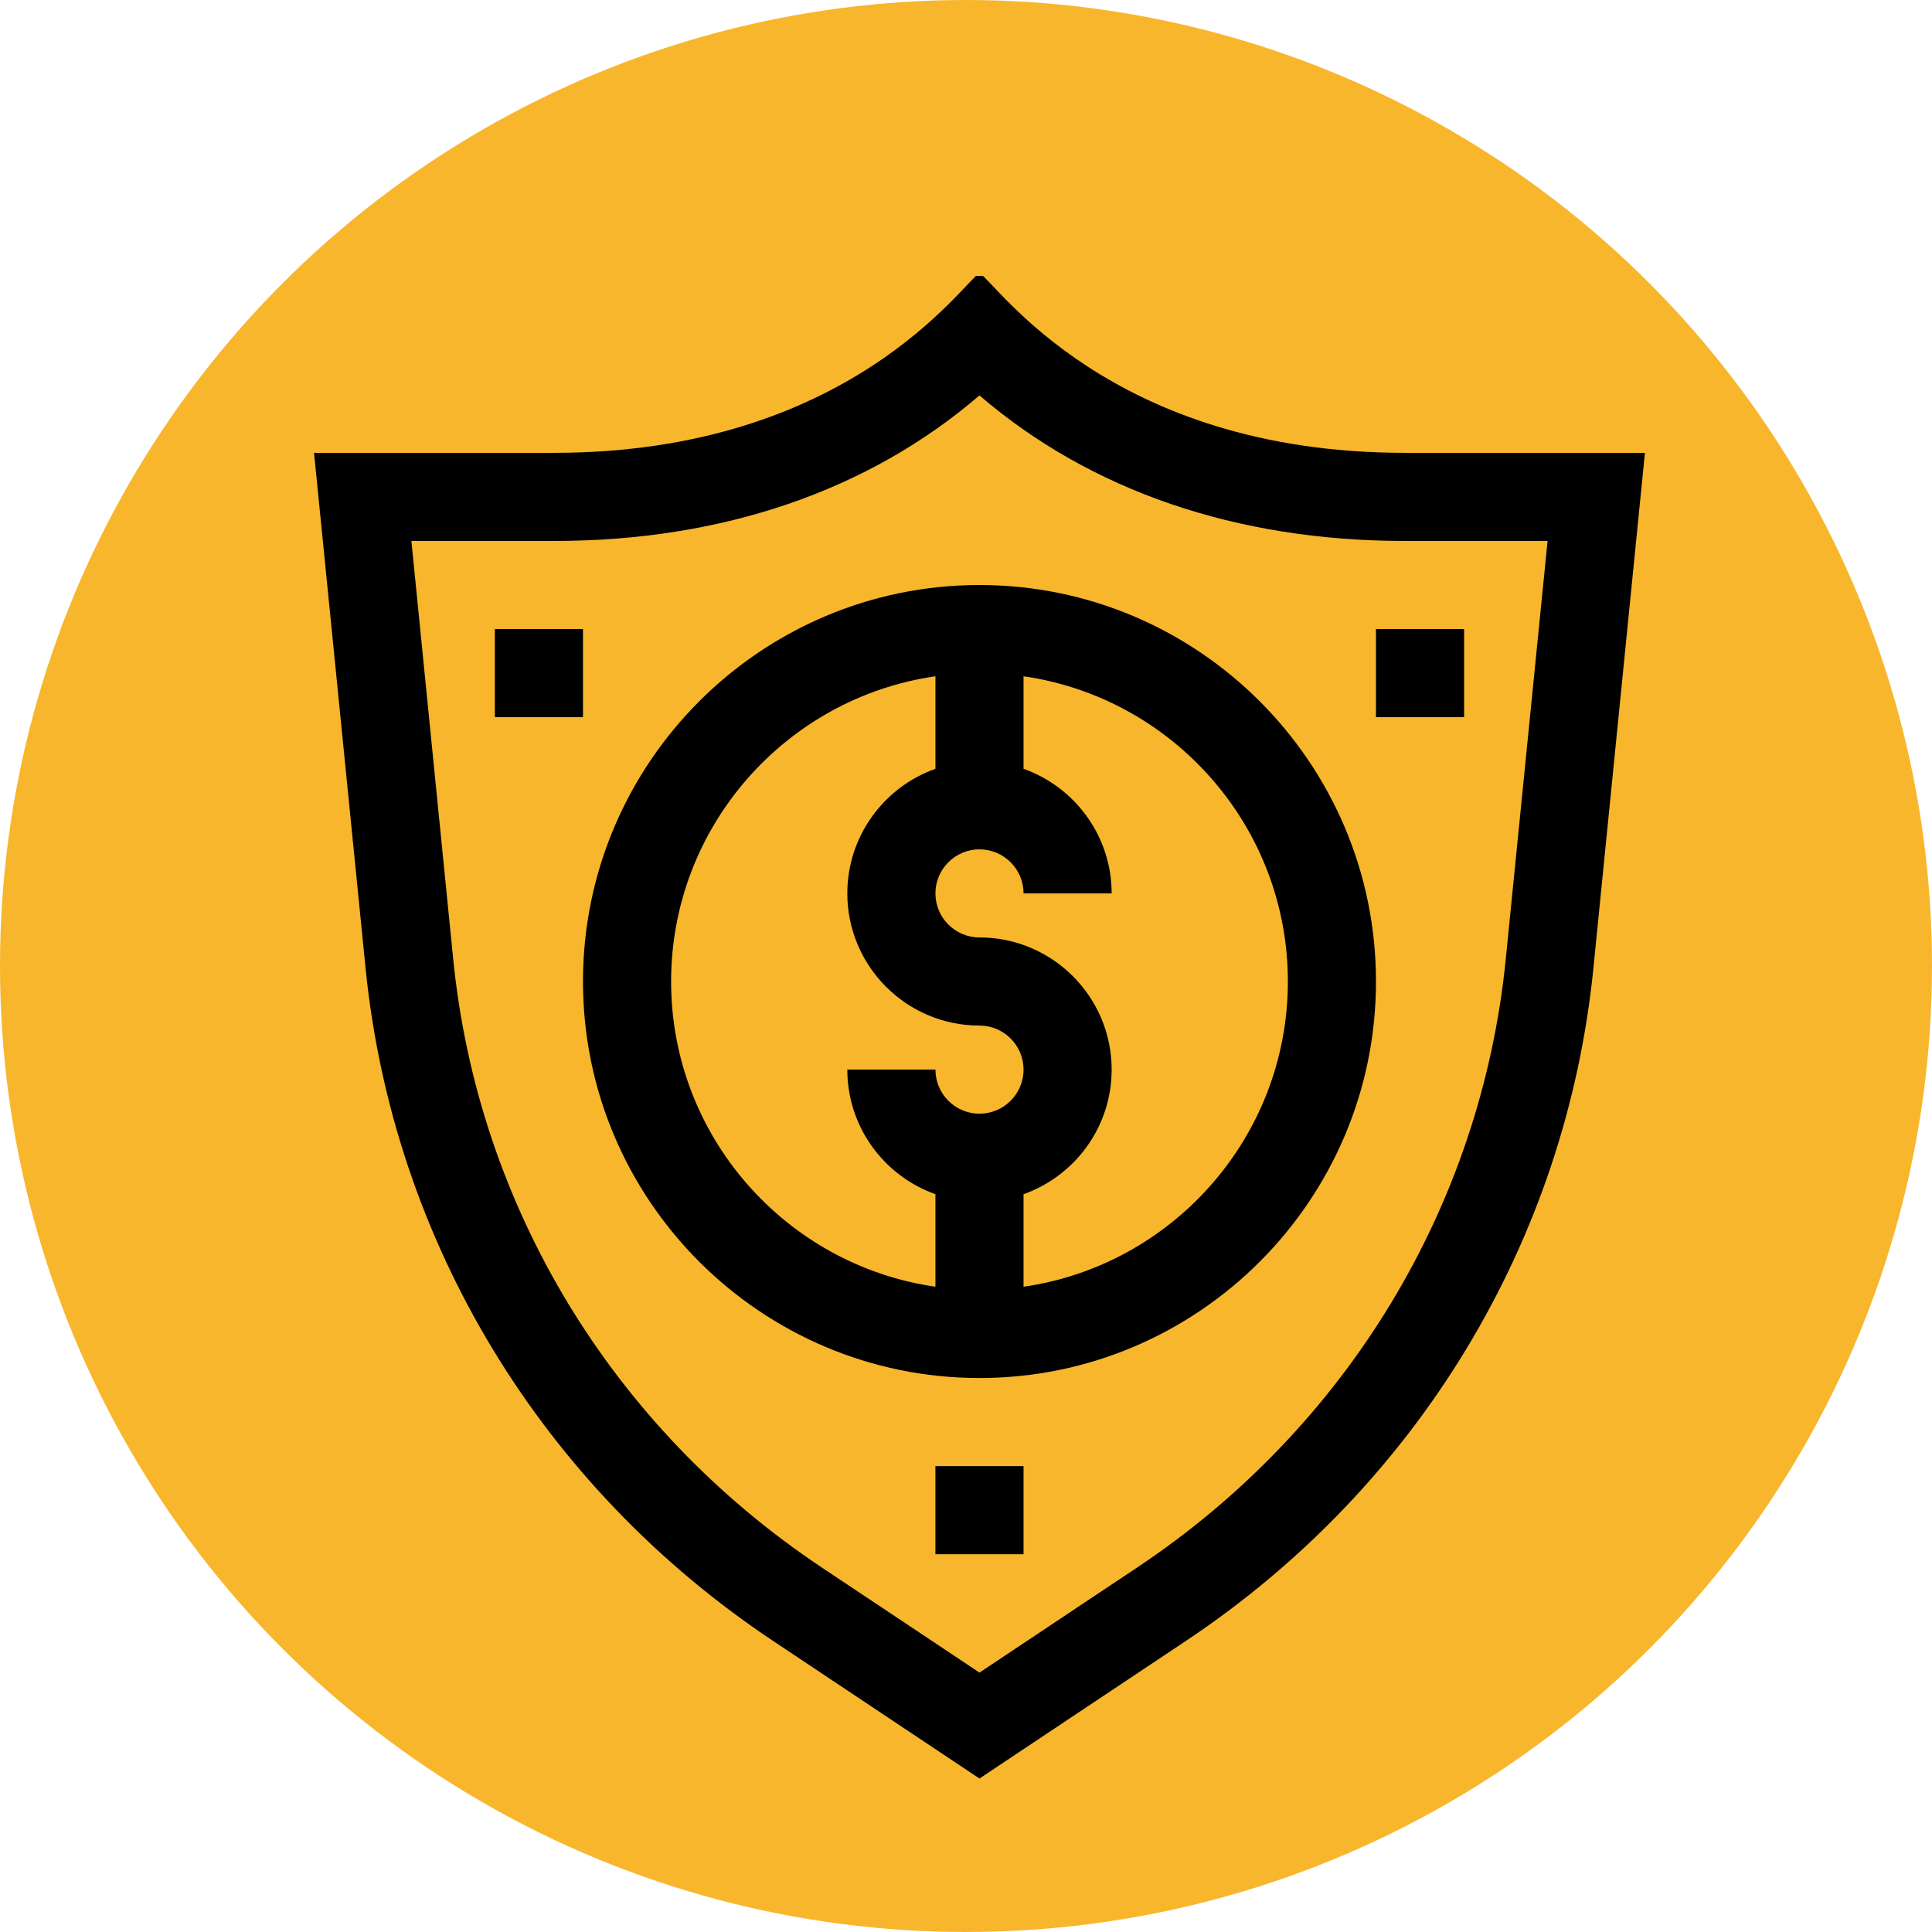 <svg width="77" height="77" viewBox="0 0 77 77" fill="none" xmlns="http://www.w3.org/2000/svg">
<circle cx="38.5" cy="38.5" r="38.5" fill="#F8B62D"/>
<g clip-path="url(#clip0_189_1528)">
<path d="M30.805 65.395L39.037 70.883L47.27 65.395C56.499 59.242 62.417 49.467 63.506 38.578L65.559 18.048H55.993C44.209 18.048 39.715 11.272 39.037 10.883C38.377 11.261 33.845 18.048 22.081 18.048H12.516L14.569 38.578C15.657 49.468 21.575 59.242 30.805 65.395ZM22.081 21.56C28.79 21.56 34.614 19.56 39.037 15.759C43.46 19.56 49.284 21.56 55.993 21.56H61.679L60.012 38.229C59.028 48.068 53.674 56.905 45.322 62.473L39.037 66.662L32.753 62.473C24.401 56.905 19.047 48.068 18.063 38.229L16.396 21.56H22.081Z" fill="black"/>
<path d="M39.037 54.921C47.751 54.921 54.84 47.831 54.84 39.118C54.84 30.405 47.751 23.316 39.037 23.316C30.324 23.316 23.235 30.405 23.235 39.118C23.235 47.831 30.324 54.921 39.037 54.921ZM39.037 33.851C40.006 33.851 40.793 34.638 40.793 35.606H44.305C44.305 33.317 42.837 31.366 40.793 30.641V26.953C46.742 27.808 51.328 32.937 51.328 39.118C51.328 45.299 46.742 50.428 40.793 51.283V47.595C42.837 46.87 44.305 44.919 44.305 42.63C44.305 39.725 41.942 37.362 39.037 37.362C38.069 37.362 37.282 36.575 37.282 35.607C37.282 34.639 38.069 33.851 39.037 33.851ZM37.282 26.953V30.641C35.238 31.366 33.77 33.317 33.77 35.607C33.77 38.511 36.133 40.874 39.037 40.874C40.006 40.874 40.793 41.661 40.793 42.63C40.793 43.598 40.006 44.386 39.037 44.386C38.069 44.386 37.282 43.598 37.282 42.63H33.77C33.77 44.919 35.238 46.87 37.282 47.595V51.283C31.334 50.428 26.747 45.299 26.747 39.118C26.747 32.937 31.333 27.808 37.282 26.953Z" fill="black"/>
<path d="M37.281 58.432H40.793V61.944H37.281V58.432Z" fill="black"/>
<path d="M54.84 25.071H58.352V28.583H54.84V25.071Z" fill="black"/>
<path d="M19.723 25.071H23.235V28.583H19.723V25.071Z" fill="black"/>
</g>
<defs>
<clipPath id="clip0_189_1528">
<rect width="60" height="60" fill="white" transform="translate(9 11)"/>
</clipPath>
</defs>
</svg>
